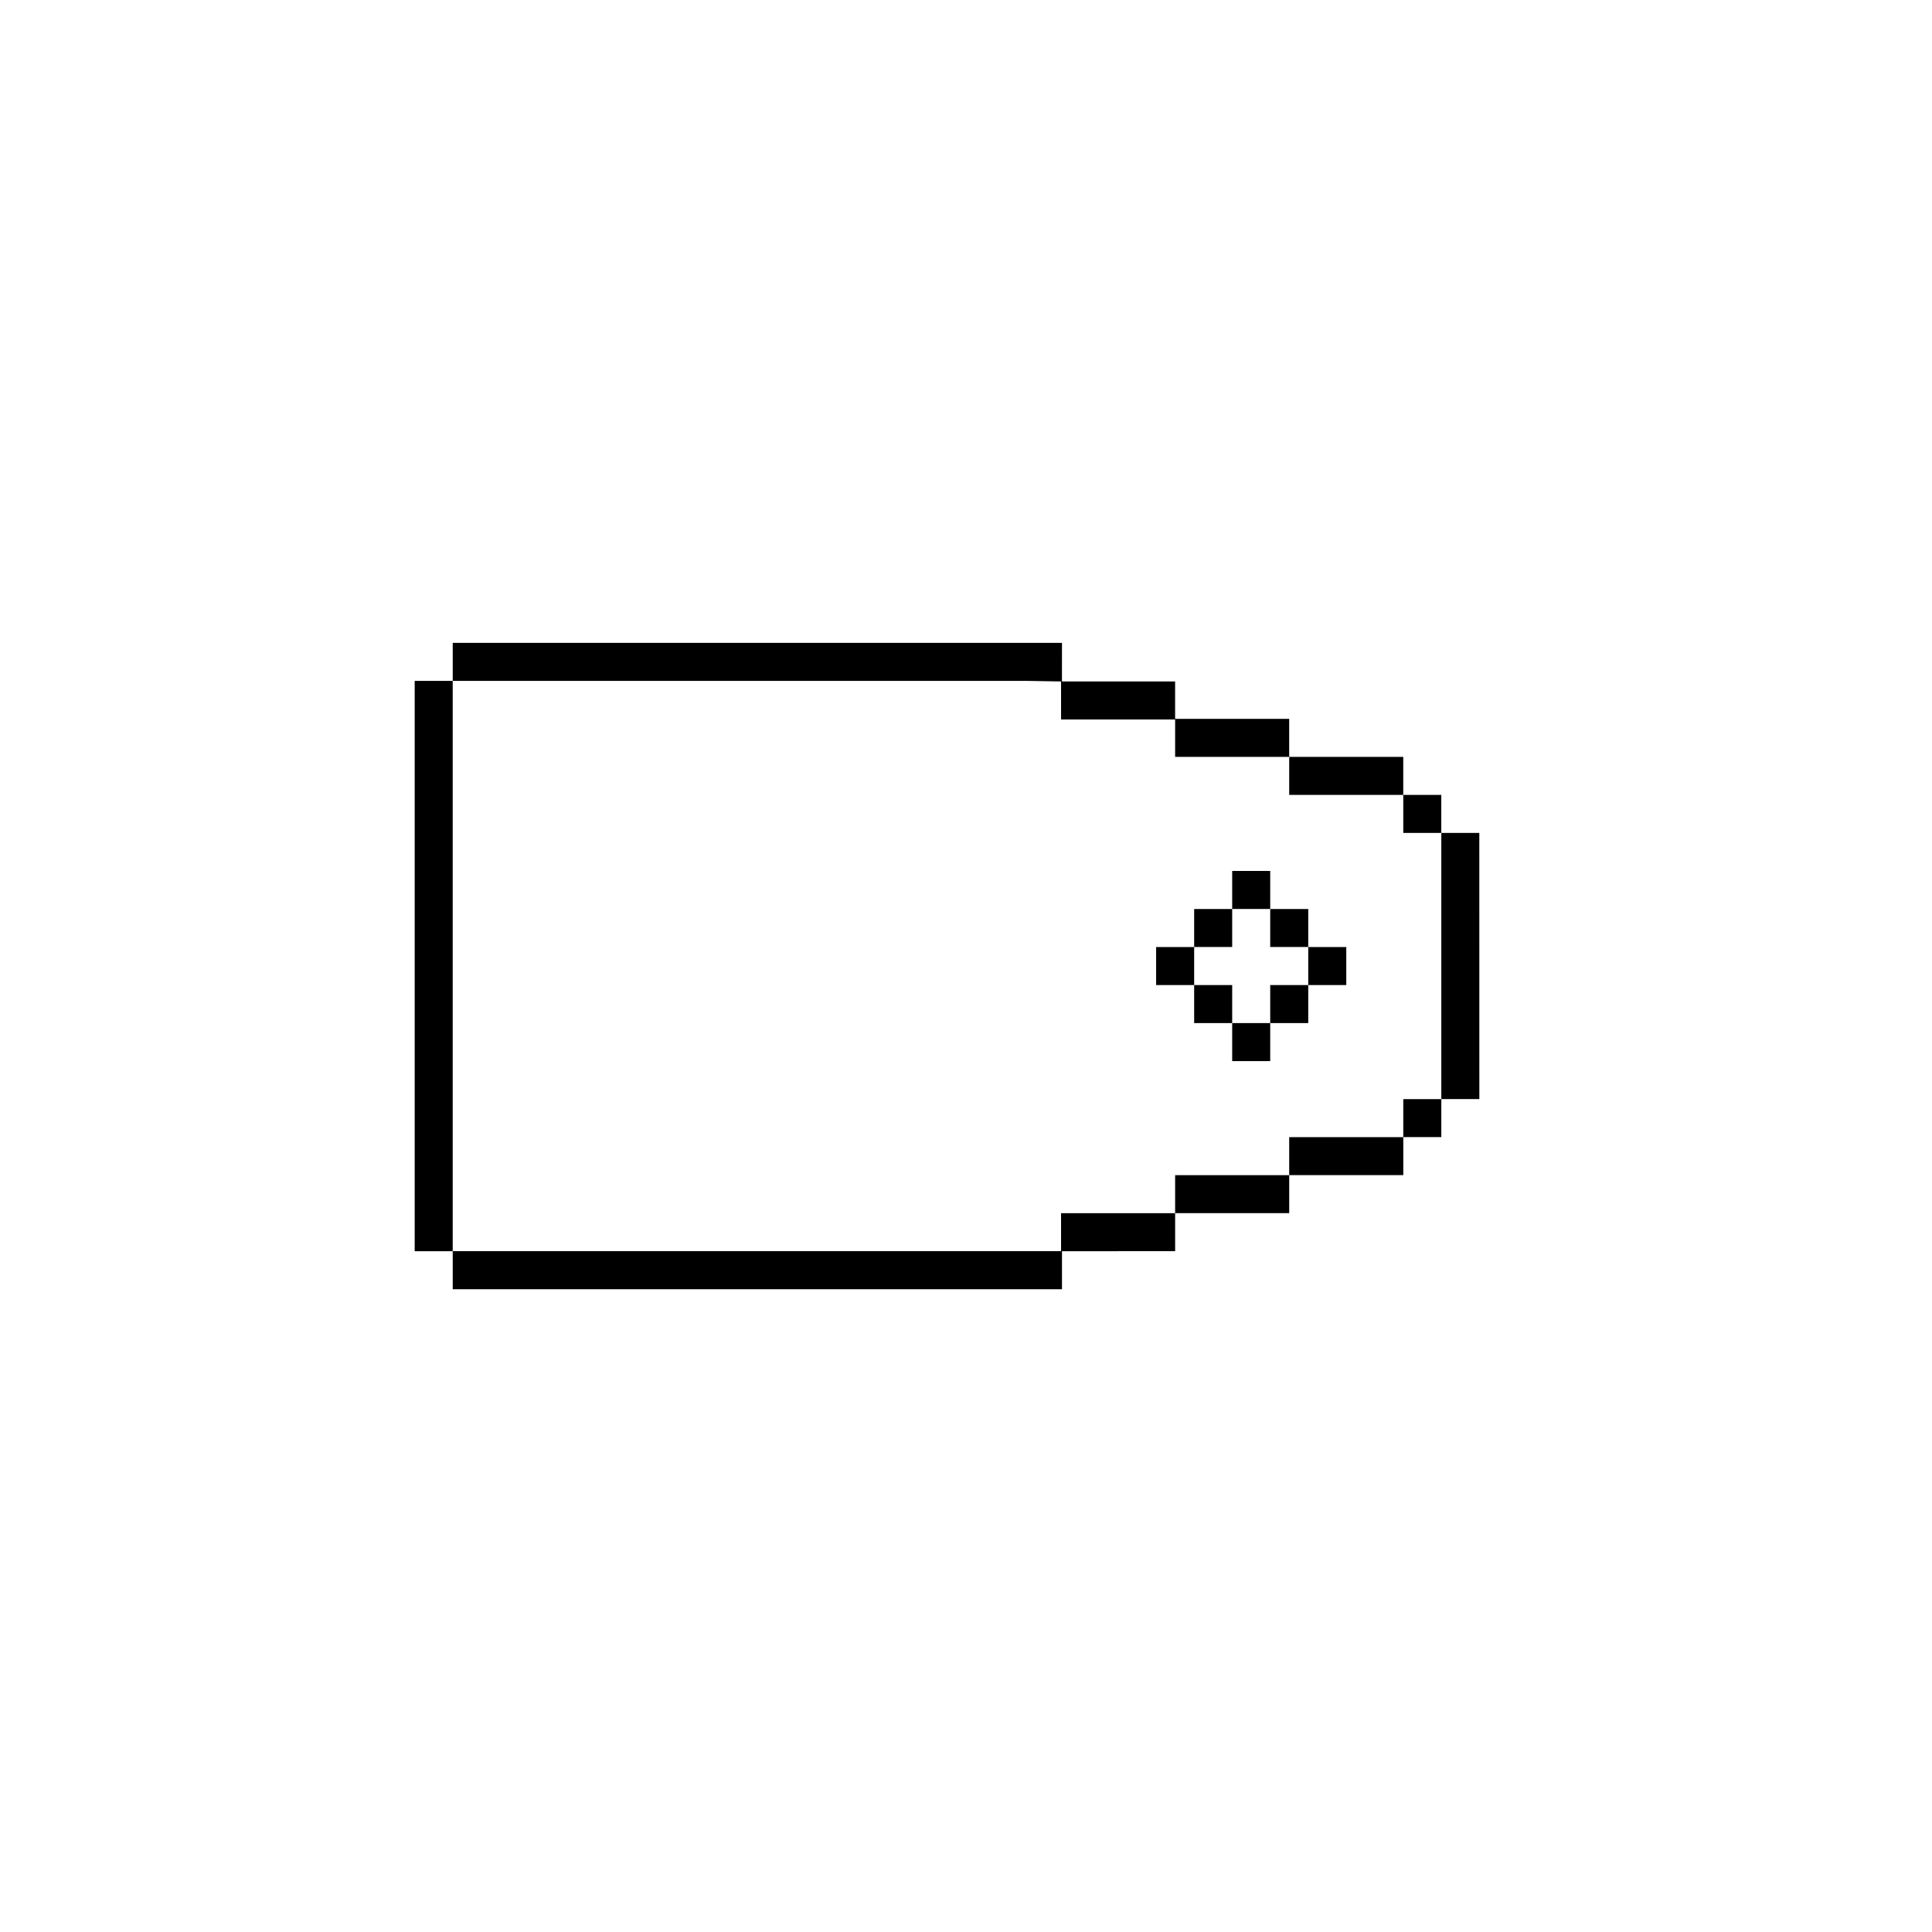 <?xml version="1.0" encoding="UTF-8"?>
<!-- Uploaded to: ICON Repo, www.svgrepo.com, Generator: ICON Repo Mixer Tools -->
<svg fill="#000000" width="800px" height="800px" version="1.1" viewBox="144 144 512 512" xmlns="http://www.w3.org/2000/svg">
 <path d="m415.36 324.43 9.832 0.164v10.078h0.242l29.988-0.004v9.914h30.23v10.078h30.23v10.078h10.078v70.535h-10.078v10.078h-30.23v10.078h-30.23v10.078h-29.988l-0.242-0.012v10.078h-161.22v-151.14h151.39m45.102 70.535h-10.078v10.078h10.078v10.078h10.078v10.078h10.078v-10.078h10.078v-10.078h10.078v-10.078h-10.078v-10.078h-10.078v-10.078h-10.078v10.078h-10.078m-35.027-70.531h-161.46v10.078h-10.078v151.14h10.078v10.078h161.46v-10.078l29.988-0.004v-10.078h30.23v-10.078h30.23v-10.078h10.078v-10.078h10.078l-0.008-70.527h-10.078v-10.078h-10.078v-10.078h-30.23v-10.078h-30.23v-9.914h-29.988zm35.027 90.684v-10.078h10.078v-10.078h10.078v10.078h10.078v10.078h-10.078v10.078h-10.078v-10.078z"/>
</svg>